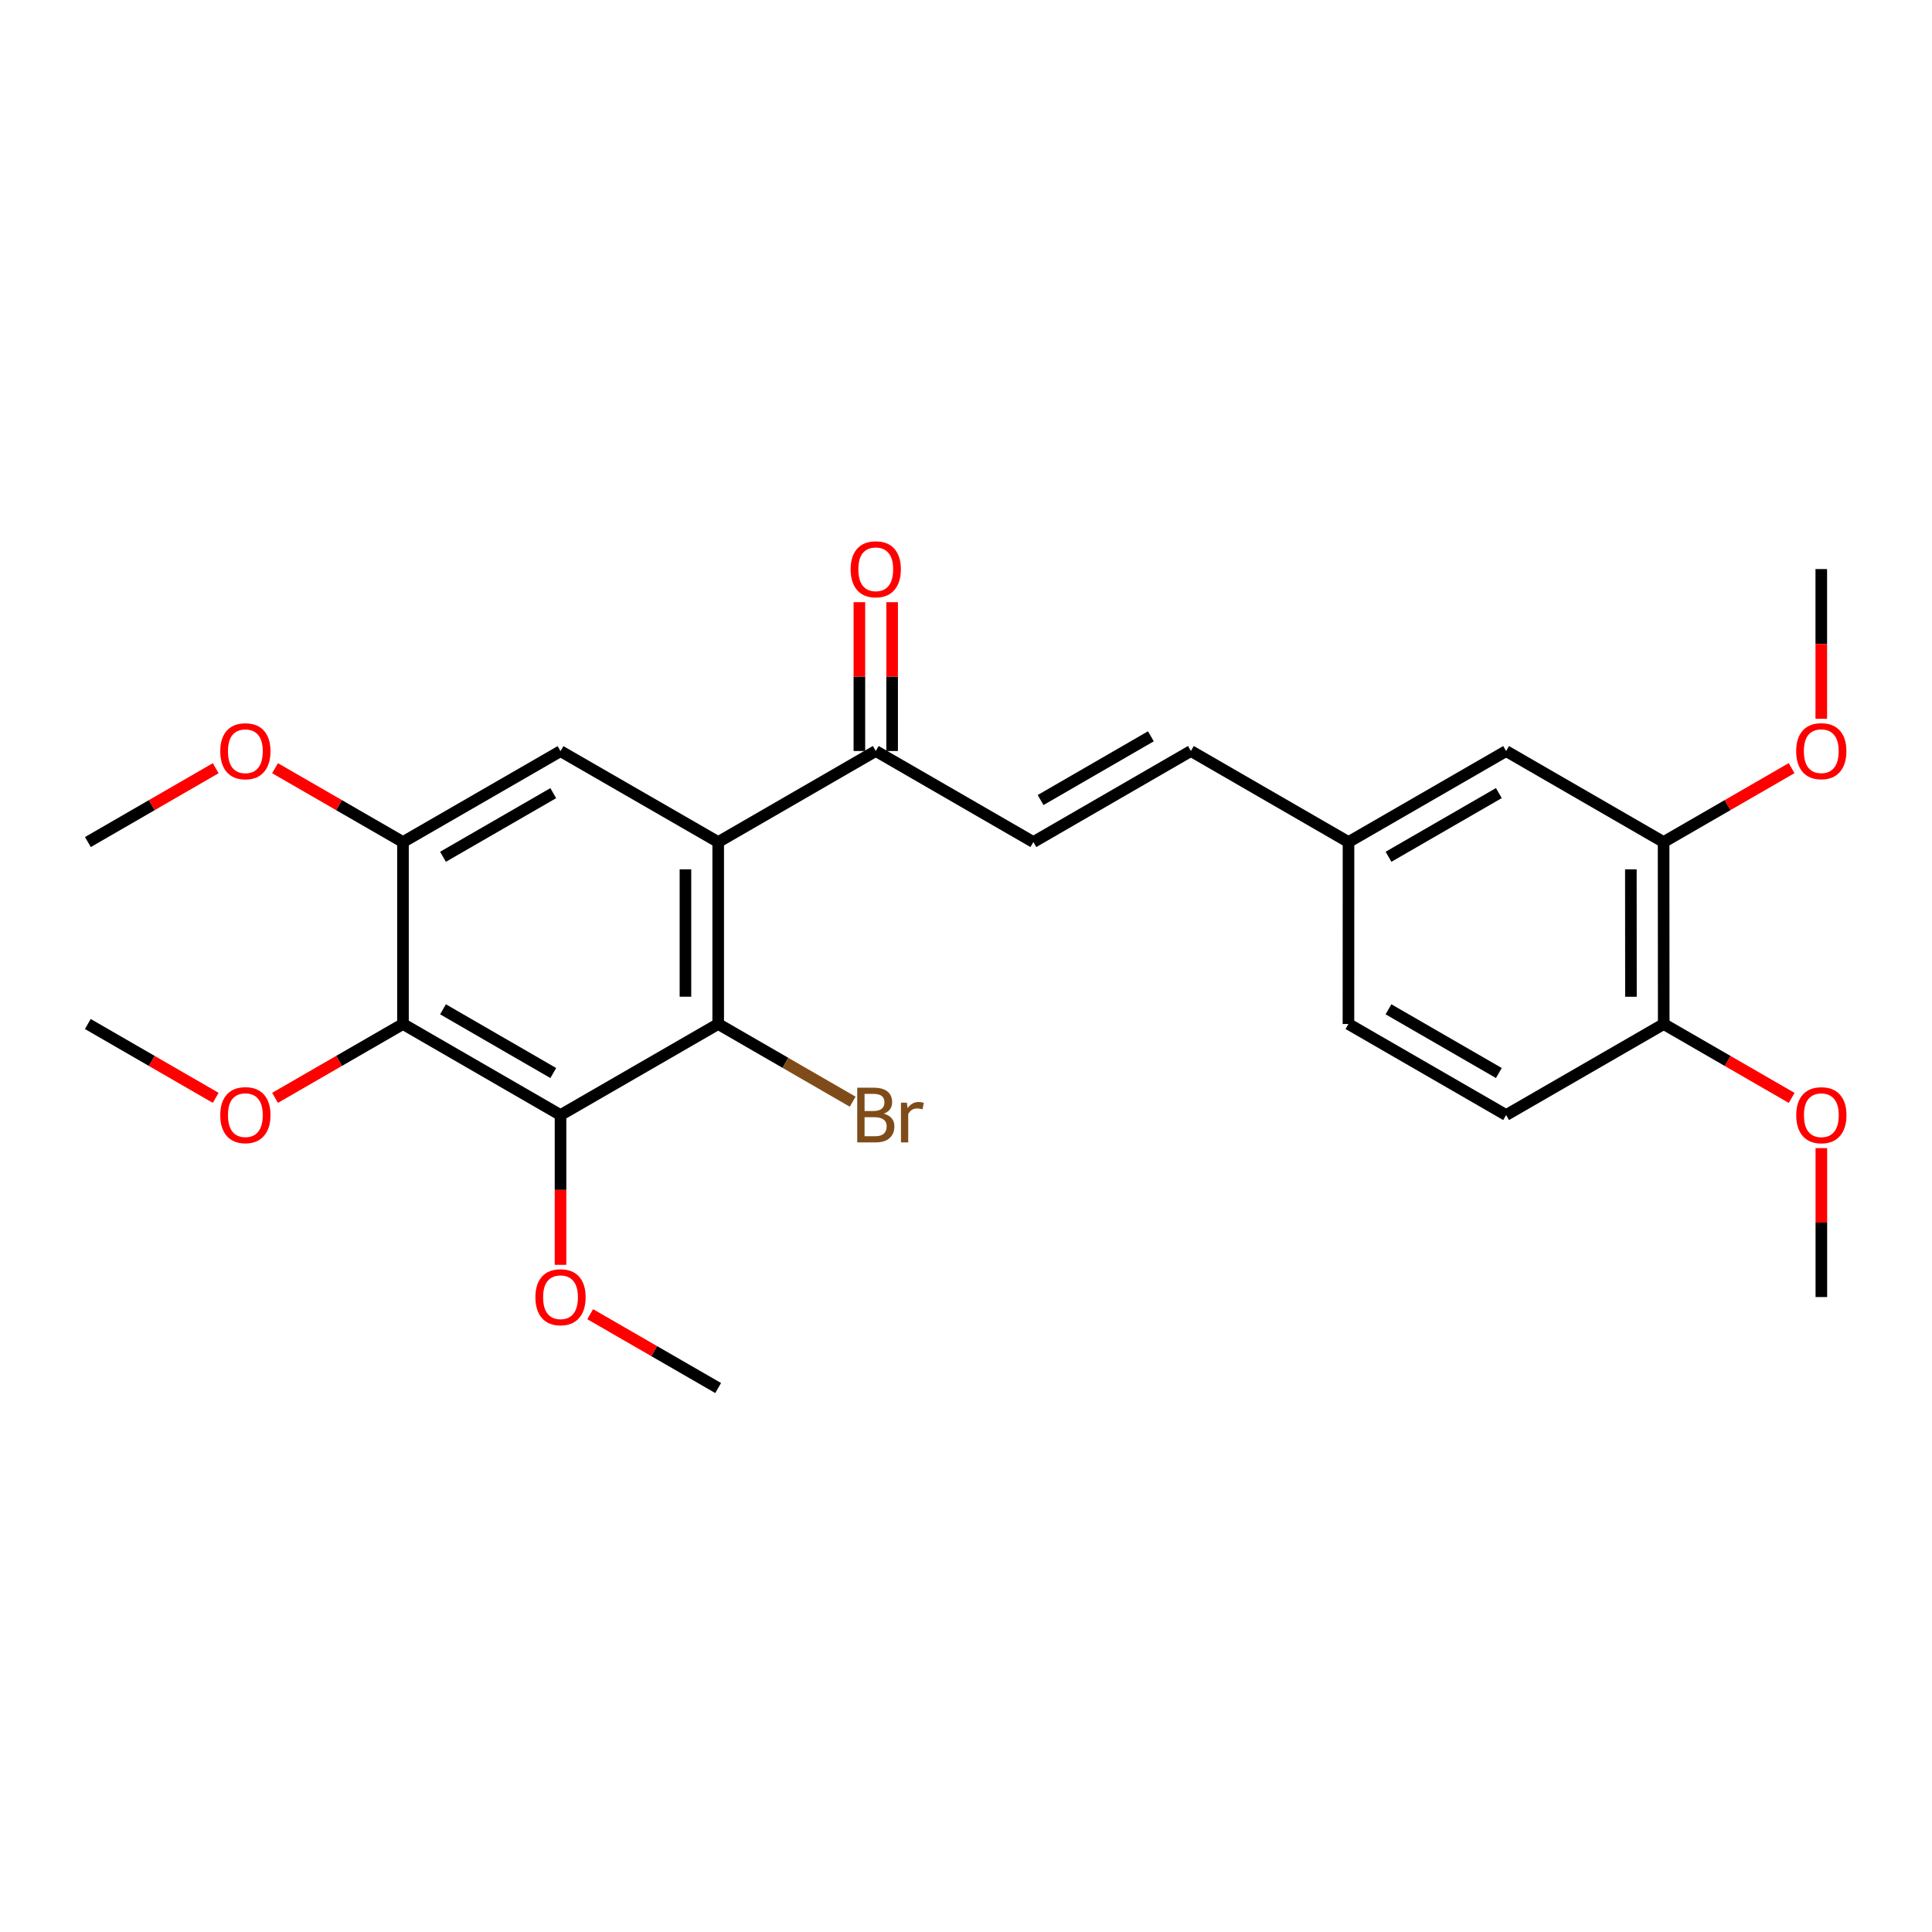 <?xml version='1.0' encoding='iso-8859-1'?>
<svg version='1.1' baseProfile='full'
              xmlns='http://www.w3.org/2000/svg'
                      xmlns:rdkit='http://www.rdkit.org/xml'
                      xmlns:xlink='http://www.w3.org/1999/xlink'
                  xml:space='preserve'
width='1000px' height='1000px' viewBox='0 0 1000 1000'>
<!-- END OF HEADER -->
<rect style='opacity:1.0;fill:#FFFFFF;stroke:none' width='1000' height='1000' x='0' y='0'> </rect>
<path class='bond-2' d='M 290.123,577.146 L 208.583,530.023' style='fill:none;fill-rule:evenodd;stroke:#000000;stroke-width:6px;stroke-linecap:butt;stroke-linejoin:miter;stroke-opacity:1' />
<path class='bond-2' d='M 286.375,555.398 L 229.297,522.412' style='fill:none;fill-rule:evenodd;stroke:#000000;stroke-width:6px;stroke-linecap:butt;stroke-linejoin:miter;stroke-opacity:1' />
<path class='bond-3' d='M 290.123,577.146 L 371.739,530.023' style='fill:none;fill-rule:evenodd;stroke:#000000;stroke-width:6px;stroke-linecap:butt;stroke-linejoin:miter;stroke-opacity:1' />
<path class='bond-15' d='M 290.123,577.146 L 290.123,615.913' style='fill:none;fill-rule:evenodd;stroke:#000000;stroke-width:6px;stroke-linecap:butt;stroke-linejoin:miter;stroke-opacity:1' />
<path class='bond-15' d='M 290.123,615.913 L 290.123,654.68' style='fill:none;fill-rule:evenodd;stroke:#FF0000;stroke-width:6px;stroke-linecap:butt;stroke-linejoin:miter;stroke-opacity:1' />
<path class='bond-5' d='M 208.583,530.023 L 208.583,435.842' style='fill:none;fill-rule:evenodd;stroke:#000000;stroke-width:6px;stroke-linecap:butt;stroke-linejoin:miter;stroke-opacity:1' />
<path class='bond-10' d='M 208.583,530.023 L 175.471,549.134' style='fill:none;fill-rule:evenodd;stroke:#000000;stroke-width:6px;stroke-linecap:butt;stroke-linejoin:miter;stroke-opacity:1' />
<path class='bond-10' d='M 175.471,549.134 L 142.359,568.246' style='fill:none;fill-rule:evenodd;stroke:#FF0000;stroke-width:6px;stroke-linecap:butt;stroke-linejoin:miter;stroke-opacity:1' />
<path class='bond-4' d='M 371.739,530.023 L 371.739,435.842' style='fill:none;fill-rule:evenodd;stroke:#000000;stroke-width:6px;stroke-linecap:butt;stroke-linejoin:miter;stroke-opacity:1' />
<path class='bond-4' d='M 354.785,515.895 L 354.785,449.969' style='fill:none;fill-rule:evenodd;stroke:#000000;stroke-width:6px;stroke-linecap:butt;stroke-linejoin:miter;stroke-opacity:1' />
<path class='bond-12' d='M 371.739,530.023 L 406.54,550.126' style='fill:none;fill-rule:evenodd;stroke:#000000;stroke-width:6px;stroke-linecap:butt;stroke-linejoin:miter;stroke-opacity:1' />
<path class='bond-12' d='M 406.54,550.126 L 441.342,570.228' style='fill:none;fill-rule:evenodd;stroke:#7F4C19;stroke-width:6px;stroke-linecap:butt;stroke-linejoin:miter;stroke-opacity:1' />
<path class='bond-1' d='M 208.583,435.842 L 290.123,388.794' style='fill:none;fill-rule:evenodd;stroke:#000000;stroke-width:6px;stroke-linecap:butt;stroke-linejoin:miter;stroke-opacity:1' />
<path class='bond-1' d='M 229.287,443.47 L 286.365,410.536' style='fill:none;fill-rule:evenodd;stroke:#000000;stroke-width:6px;stroke-linecap:butt;stroke-linejoin:miter;stroke-opacity:1' />
<path class='bond-9' d='M 208.583,435.842 L 175.471,416.73' style='fill:none;fill-rule:evenodd;stroke:#000000;stroke-width:6px;stroke-linecap:butt;stroke-linejoin:miter;stroke-opacity:1' />
<path class='bond-9' d='M 175.471,416.73 L 142.359,397.619' style='fill:none;fill-rule:evenodd;stroke:#FF0000;stroke-width:6px;stroke-linecap:butt;stroke-linejoin:miter;stroke-opacity:1' />
<path class='bond-0' d='M 371.739,435.842 L 290.123,388.794' style='fill:none;fill-rule:evenodd;stroke:#000000;stroke-width:6px;stroke-linecap:butt;stroke-linejoin:miter;stroke-opacity:1' />
<path class='bond-6' d='M 371.739,435.842 L 453.289,388.718' style='fill:none;fill-rule:evenodd;stroke:#000000;stroke-width:6px;stroke-linecap:butt;stroke-linejoin:miter;stroke-opacity:1' />
<path class='bond-7' d='M 453.289,388.718 L 534.867,435.842' style='fill:none;fill-rule:evenodd;stroke:#000000;stroke-width:6px;stroke-linecap:butt;stroke-linejoin:miter;stroke-opacity:1' />
<path class='bond-11' d='M 461.766,388.718 L 461.766,350.204' style='fill:none;fill-rule:evenodd;stroke:#000000;stroke-width:6px;stroke-linecap:butt;stroke-linejoin:miter;stroke-opacity:1' />
<path class='bond-11' d='M 461.766,350.204 L 461.766,311.689' style='fill:none;fill-rule:evenodd;stroke:#FF0000;stroke-width:6px;stroke-linecap:butt;stroke-linejoin:miter;stroke-opacity:1' />
<path class='bond-11' d='M 444.812,388.718 L 444.812,350.204' style='fill:none;fill-rule:evenodd;stroke:#000000;stroke-width:6px;stroke-linecap:butt;stroke-linejoin:miter;stroke-opacity:1' />
<path class='bond-11' d='M 444.812,350.204 L 444.812,311.689' style='fill:none;fill-rule:evenodd;stroke:#FF0000;stroke-width:6px;stroke-linecap:butt;stroke-linejoin:miter;stroke-opacity:1' />
<path class='bond-8' d='M 534.867,435.842 L 616.407,388.718' style='fill:none;fill-rule:evenodd;stroke:#000000;stroke-width:6px;stroke-linecap:butt;stroke-linejoin:miter;stroke-opacity:1' />
<path class='bond-8' d='M 538.615,414.094 L 595.693,381.108' style='fill:none;fill-rule:evenodd;stroke:#000000;stroke-width:6px;stroke-linecap:butt;stroke-linejoin:miter;stroke-opacity:1' />
<path class='bond-23' d='M 616.407,388.718 L 697.985,435.842' style='fill:none;fill-rule:evenodd;stroke:#000000;stroke-width:6px;stroke-linecap:butt;stroke-linejoin:miter;stroke-opacity:1' />
<path class='bond-14' d='M 45.455,530.023 L 78.552,549.133' style='fill:none;fill-rule:evenodd;stroke:#000000;stroke-width:6px;stroke-linecap:butt;stroke-linejoin:miter;stroke-opacity:1' />
<path class='bond-14' d='M 78.552,549.133 L 111.65,568.243' style='fill:none;fill-rule:evenodd;stroke:#FF0000;stroke-width:6px;stroke-linecap:butt;stroke-linejoin:miter;stroke-opacity:1' />
<path class='bond-13' d='M 45.492,435.842 L 78.572,416.733' style='fill:none;fill-rule:evenodd;stroke:#000000;stroke-width:6px;stroke-linecap:butt;stroke-linejoin:miter;stroke-opacity:1' />
<path class='bond-13' d='M 78.572,416.733 L 111.651,397.625' style='fill:none;fill-rule:evenodd;stroke:#FF0000;stroke-width:6px;stroke-linecap:butt;stroke-linejoin:miter;stroke-opacity:1' />
<path class='bond-27' d='M 942.729,671.355 L 942.729,632.808' style='fill:none;fill-rule:evenodd;stroke:#000000;stroke-width:6px;stroke-linecap:butt;stroke-linejoin:miter;stroke-opacity:1' />
<path class='bond-27' d='M 942.729,632.808 L 942.729,594.261' style='fill:none;fill-rule:evenodd;stroke:#FF0000;stroke-width:6px;stroke-linecap:butt;stroke-linejoin:miter;stroke-opacity:1' />
<path class='bond-26' d='M 942.692,294.547 L 942.692,333.296' style='fill:none;fill-rule:evenodd;stroke:#000000;stroke-width:6px;stroke-linecap:butt;stroke-linejoin:miter;stroke-opacity:1' />
<path class='bond-26' d='M 942.692,333.296 L 942.692,372.044' style='fill:none;fill-rule:evenodd;stroke:#FF0000;stroke-width:6px;stroke-linecap:butt;stroke-linejoin:miter;stroke-opacity:1' />
<path class='bond-17' d='M 861.142,530.051 L 861.076,435.842' style='fill:none;fill-rule:evenodd;stroke:#000000;stroke-width:6px;stroke-linecap:butt;stroke-linejoin:miter;stroke-opacity:1' />
<path class='bond-17' d='M 844.178,515.931 L 844.131,449.985' style='fill:none;fill-rule:evenodd;stroke:#000000;stroke-width:6px;stroke-linecap:butt;stroke-linejoin:miter;stroke-opacity:1' />
<path class='bond-21' d='M 861.142,530.051 L 779.564,577.146' style='fill:none;fill-rule:evenodd;stroke:#000000;stroke-width:6px;stroke-linecap:butt;stroke-linejoin:miter;stroke-opacity:1' />
<path class='bond-25' d='M 861.142,530.051 L 894.258,549.167' style='fill:none;fill-rule:evenodd;stroke:#000000;stroke-width:6px;stroke-linecap:butt;stroke-linejoin:miter;stroke-opacity:1' />
<path class='bond-25' d='M 894.258,549.167 L 927.374,568.282' style='fill:none;fill-rule:evenodd;stroke:#FF0000;stroke-width:6px;stroke-linecap:butt;stroke-linejoin:miter;stroke-opacity:1' />
<path class='bond-18' d='M 861.076,435.842 L 779.564,388.756' style='fill:none;fill-rule:evenodd;stroke:#000000;stroke-width:6px;stroke-linecap:butt;stroke-linejoin:miter;stroke-opacity:1' />
<path class='bond-24' d='M 861.076,435.842 L 894.206,416.713' style='fill:none;fill-rule:evenodd;stroke:#000000;stroke-width:6px;stroke-linecap:butt;stroke-linejoin:miter;stroke-opacity:1' />
<path class='bond-24' d='M 894.206,416.713 L 927.335,397.585' style='fill:none;fill-rule:evenodd;stroke:#FF0000;stroke-width:6px;stroke-linecap:butt;stroke-linejoin:miter;stroke-opacity:1' />
<path class='bond-20' d='M 779.564,577.146 L 697.957,530.023' style='fill:none;fill-rule:evenodd;stroke:#000000;stroke-width:6px;stroke-linecap:butt;stroke-linejoin:miter;stroke-opacity:1' />
<path class='bond-20' d='M 775.801,555.395 L 718.676,522.409' style='fill:none;fill-rule:evenodd;stroke:#000000;stroke-width:6px;stroke-linecap:butt;stroke-linejoin:miter;stroke-opacity:1' />
<path class='bond-16' d='M 371.711,718.441 L 338.594,699.329' style='fill:none;fill-rule:evenodd;stroke:#000000;stroke-width:6px;stroke-linecap:butt;stroke-linejoin:miter;stroke-opacity:1' />
<path class='bond-16' d='M 338.594,699.329 L 305.478,680.217' style='fill:none;fill-rule:evenodd;stroke:#FF0000;stroke-width:6px;stroke-linecap:butt;stroke-linejoin:miter;stroke-opacity:1' />
<path class='bond-19' d='M 697.985,435.842 L 697.957,530.023' style='fill:none;fill-rule:evenodd;stroke:#000000;stroke-width:6px;stroke-linecap:butt;stroke-linejoin:miter;stroke-opacity:1' />
<path class='bond-22' d='M 697.985,435.842 L 779.564,388.756' style='fill:none;fill-rule:evenodd;stroke:#000000;stroke-width:6px;stroke-linecap:butt;stroke-linejoin:miter;stroke-opacity:1' />
<path class='bond-22' d='M 718.697,443.463 L 775.802,410.503' style='fill:none;fill-rule:evenodd;stroke:#000000;stroke-width:6px;stroke-linecap:butt;stroke-linejoin:miter;stroke-opacity:1' />
<path  class='atom-20' d='M 277.123 671.435
Q 277.123 664.635, 280.483 660.835
Q 283.843 657.035, 290.123 657.035
Q 296.403 657.035, 299.763 660.835
Q 303.123 664.635, 303.123 671.435
Q 303.123 678.315, 299.723 682.235
Q 296.323 686.115, 290.123 686.115
Q 283.883 686.115, 280.483 682.235
Q 277.123 678.355, 277.123 671.435
M 290.123 682.915
Q 294.443 682.915, 296.763 680.035
Q 299.123 677.115, 299.123 671.435
Q 299.123 665.875, 296.763 663.075
Q 294.443 660.235, 290.123 660.235
Q 285.803 660.235, 283.443 663.035
Q 281.123 665.835, 281.123 671.435
Q 281.123 677.155, 283.443 680.035
Q 285.803 682.915, 290.123 682.915
' fill='#FF0000'/>
<path  class='atom-21' d='M 440.289 294.655
Q 440.289 287.855, 443.649 284.055
Q 447.009 280.255, 453.289 280.255
Q 459.569 280.255, 462.929 284.055
Q 466.289 287.855, 466.289 294.655
Q 466.289 301.535, 462.889 305.455
Q 459.489 309.335, 453.289 309.335
Q 447.049 309.335, 443.649 305.455
Q 440.289 301.575, 440.289 294.655
M 453.289 306.135
Q 457.609 306.135, 459.929 303.255
Q 462.289 300.335, 462.289 294.655
Q 462.289 289.095, 459.929 286.295
Q 457.609 283.455, 453.289 283.455
Q 448.969 283.455, 446.609 286.255
Q 444.289 289.055, 444.289 294.655
Q 444.289 300.375, 446.609 303.255
Q 448.969 306.135, 453.289 306.135
' fill='#FF0000'/>
<path  class='atom-22' d='M 114.004 388.836
Q 114.004 382.036, 117.364 378.236
Q 120.724 374.436, 127.004 374.436
Q 133.284 374.436, 136.644 378.236
Q 140.004 382.036, 140.004 388.836
Q 140.004 395.716, 136.604 399.636
Q 133.204 403.516, 127.004 403.516
Q 120.764 403.516, 117.364 399.636
Q 114.004 395.756, 114.004 388.836
M 127.004 400.316
Q 131.324 400.316, 133.644 397.436
Q 136.004 394.516, 136.004 388.836
Q 136.004 383.276, 133.644 380.476
Q 131.324 377.636, 127.004 377.636
Q 122.684 377.636, 120.324 380.436
Q 118.004 383.236, 118.004 388.836
Q 118.004 394.556, 120.324 397.436
Q 122.684 400.316, 127.004 400.316
' fill='#FF0000'/>
<path  class='atom-23' d='M 929.692 388.798
Q 929.692 381.998, 933.052 378.198
Q 936.412 374.398, 942.692 374.398
Q 948.972 374.398, 952.332 378.198
Q 955.692 381.998, 955.692 388.798
Q 955.692 395.678, 952.292 399.598
Q 948.892 403.478, 942.692 403.478
Q 936.452 403.478, 933.052 399.598
Q 929.692 395.718, 929.692 388.798
M 942.692 400.278
Q 947.012 400.278, 949.332 397.398
Q 951.692 394.478, 951.692 388.798
Q 951.692 383.238, 949.332 380.438
Q 947.012 377.598, 942.692 377.598
Q 938.372 377.598, 936.012 380.398
Q 933.692 383.198, 933.692 388.798
Q 933.692 394.518, 936.012 397.398
Q 938.372 400.278, 942.692 400.278
' fill='#FF0000'/>
<path  class='atom-24' d='M 929.729 577.226
Q 929.729 570.426, 933.089 566.626
Q 936.449 562.826, 942.729 562.826
Q 949.009 562.826, 952.369 566.626
Q 955.729 570.426, 955.729 577.226
Q 955.729 584.106, 952.329 588.026
Q 948.929 591.906, 942.729 591.906
Q 936.489 591.906, 933.089 588.026
Q 929.729 584.146, 929.729 577.226
M 942.729 588.706
Q 947.049 588.706, 949.369 585.826
Q 951.729 582.906, 951.729 577.226
Q 951.729 571.666, 949.369 568.866
Q 947.049 566.026, 942.729 566.026
Q 938.409 566.026, 936.049 568.826
Q 933.729 571.626, 933.729 577.226
Q 933.729 582.946, 936.049 585.826
Q 938.409 588.706, 942.729 588.706
' fill='#FF0000'/>
<path  class='atom-25' d='M 114.004 577.188
Q 114.004 570.388, 117.364 566.588
Q 120.724 562.788, 127.004 562.788
Q 133.284 562.788, 136.644 566.588
Q 140.004 570.388, 140.004 577.188
Q 140.004 584.068, 136.604 587.988
Q 133.204 591.868, 127.004 591.868
Q 120.764 591.868, 117.364 587.988
Q 114.004 584.108, 114.004 577.188
M 127.004 588.668
Q 131.324 588.668, 133.644 585.788
Q 136.004 582.868, 136.004 577.188
Q 136.004 571.628, 133.644 568.828
Q 131.324 565.988, 127.004 565.988
Q 122.684 565.988, 120.324 568.788
Q 118.004 571.588, 118.004 577.188
Q 118.004 582.908, 120.324 585.788
Q 122.684 588.668, 127.004 588.668
' fill='#FF0000'/>
<path  class='atom-26' d='M 457.457 576.426
Q 460.177 577.186, 461.537 578.866
Q 462.937 580.506, 462.937 582.946
Q 462.937 586.866, 460.417 589.106
Q 457.937 591.306, 453.217 591.306
L 443.697 591.306
L 443.697 562.986
L 452.057 562.986
Q 456.897 562.986, 459.337 564.946
Q 461.777 566.906, 461.777 570.506
Q 461.777 574.786, 457.457 576.426
M 447.497 566.186
L 447.497 575.066
L 452.057 575.066
Q 454.857 575.066, 456.297 573.946
Q 457.777 572.786, 457.777 570.506
Q 457.777 566.186, 452.057 566.186
L 447.497 566.186
M 453.217 588.106
Q 455.977 588.106, 457.457 586.786
Q 458.937 585.466, 458.937 582.946
Q 458.937 580.626, 457.297 579.466
Q 455.697 578.266, 452.617 578.266
L 447.497 578.266
L 447.497 588.106
L 453.217 588.106
' fill='#7F4C19'/>
<path  class='atom-26' d='M 469.377 570.746
L 469.817 573.586
Q 471.977 570.386, 475.497 570.386
Q 476.617 570.386, 478.137 570.786
L 477.537 574.146
Q 475.817 573.746, 474.857 573.746
Q 473.177 573.746, 472.057 574.426
Q 470.977 575.066, 470.097 576.626
L 470.097 591.306
L 466.337 591.306
L 466.337 570.746
L 469.377 570.746
' fill='#7F4C19'/>
</svg>
